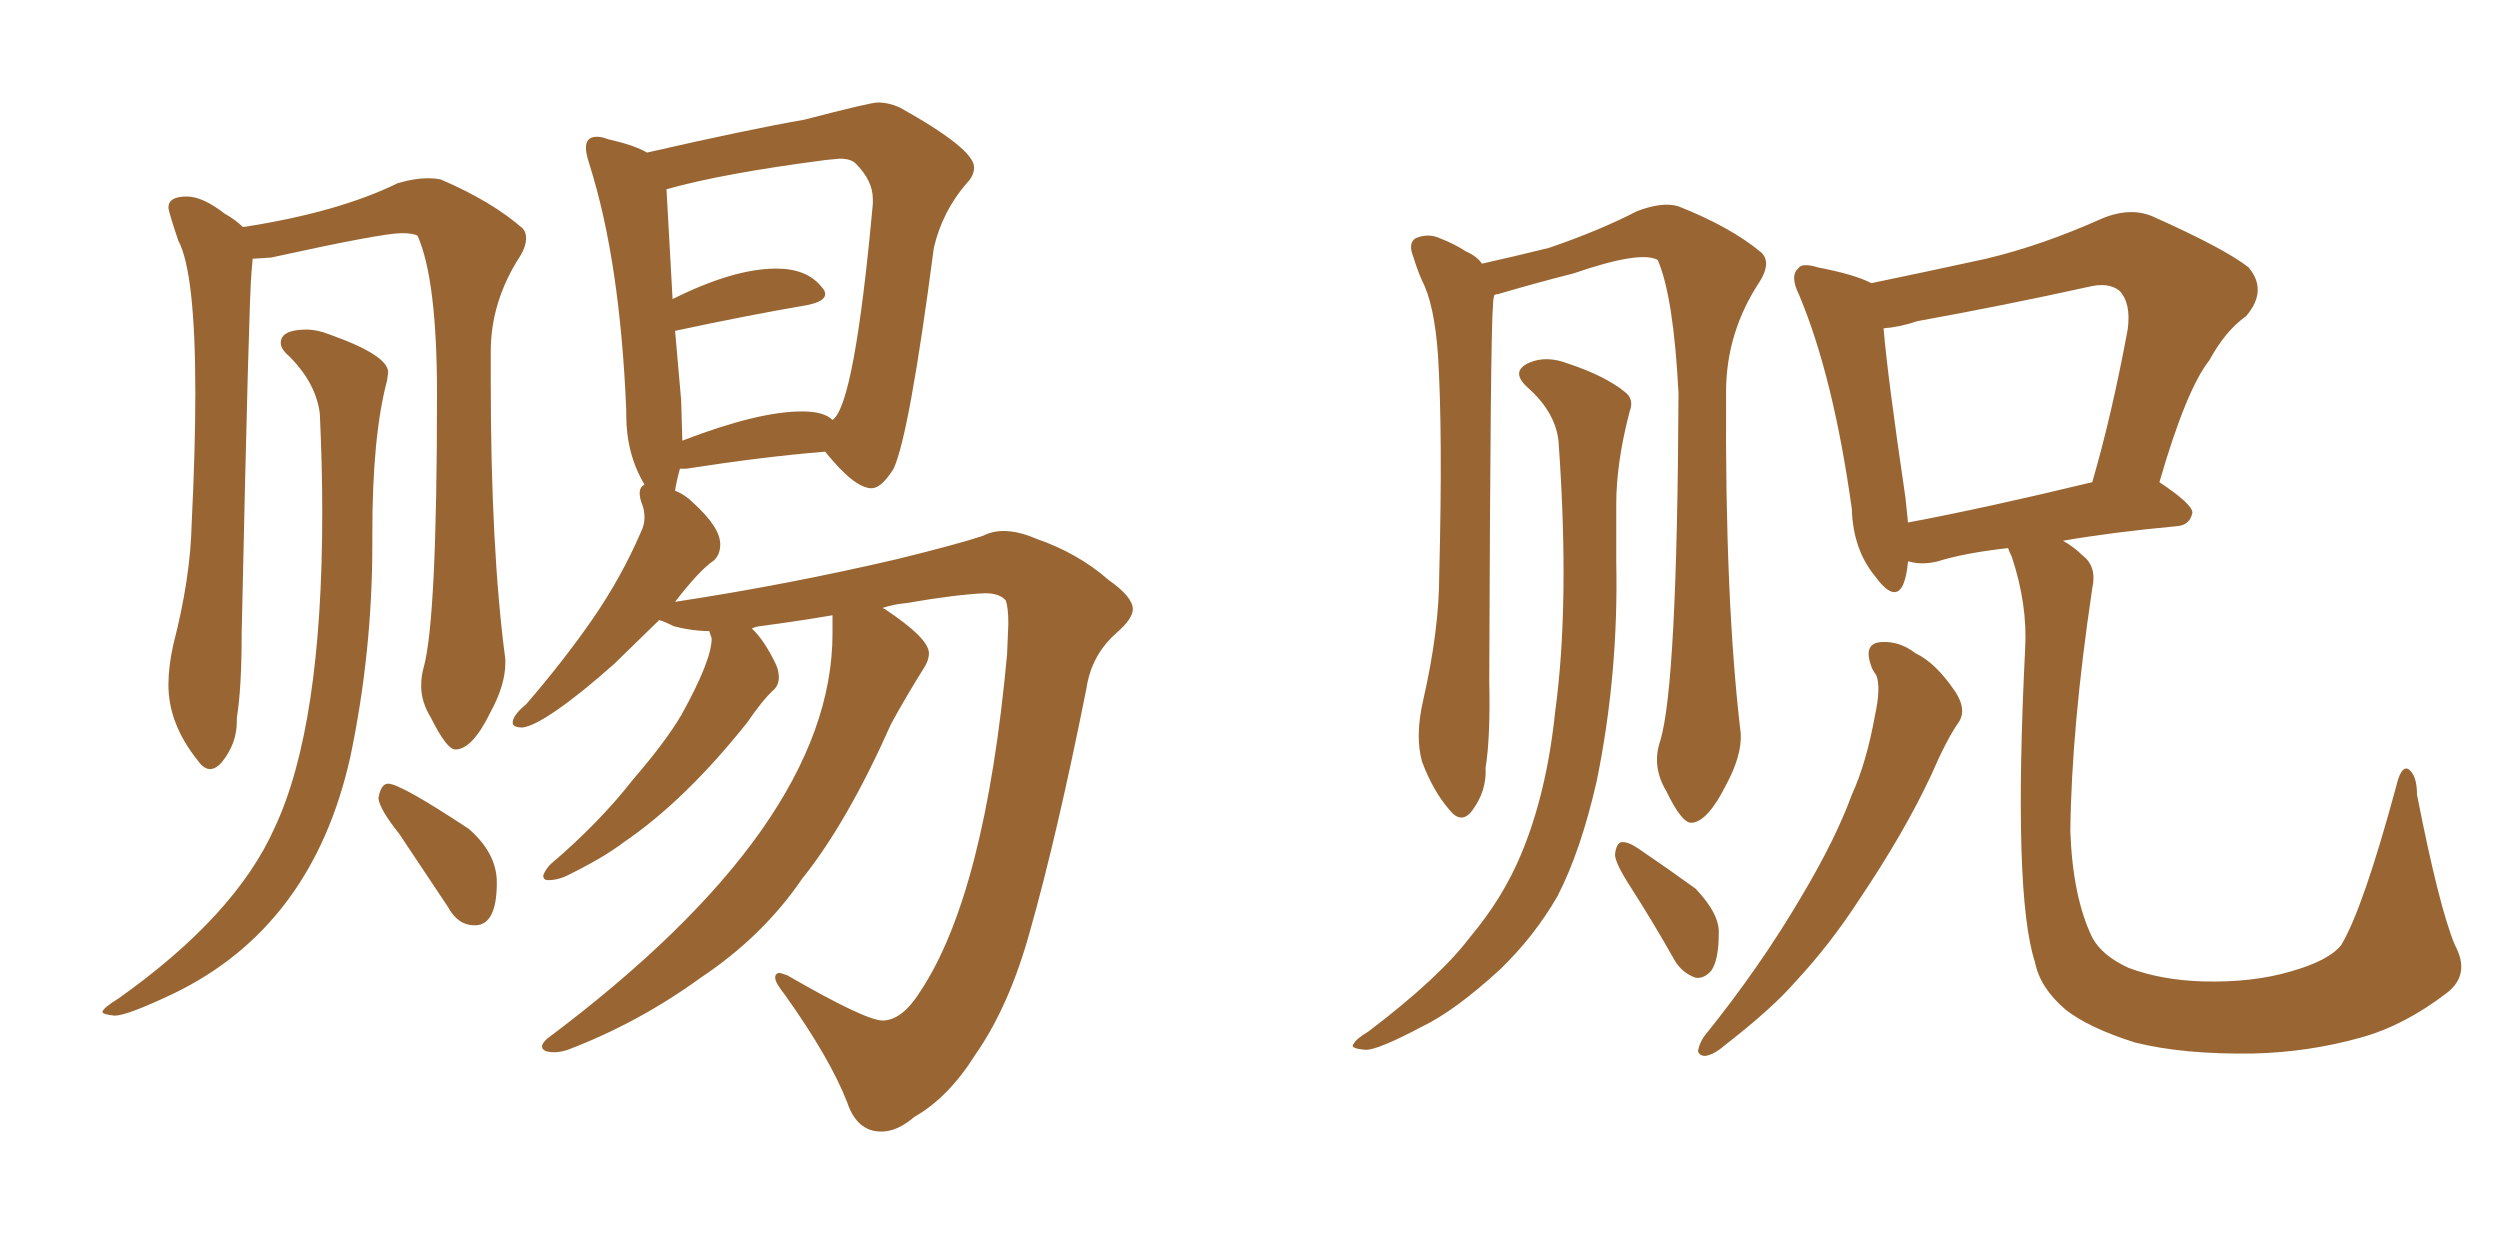 <svg xmlns="http://www.w3.org/2000/svg" xmlns:xlink="http://www.w3.org/1999/xlink" width="300" height="150"><path fill="#996633" padding="10" d="M105.76 135.79L105.76 135.79Q102.83 135.79 101.66 132.28L101.66 132.28Q99.61 127.00 94.19 119.38L94.19 119.38Q93.02 117.92 93.02 117.33L93.02 117.33Q93.02 116.75 93.60 116.75L93.60 116.75L94.48 117.04Q103.86 122.46 105.91 122.46L105.91 122.46Q108.25 122.46 110.45 118.95L110.45 118.95Q118.21 107.23 120.85 78.52L120.85 78.52L121.00 74.85Q121.00 72.95 120.70 72.07L120.70 72.07Q119.97 71.19 118.21 71.19L118.21 71.19Q114.70 71.34 108.84 72.36L108.84 72.36Q107.23 72.51 105.91 72.95L105.91 72.95L106.20 73.10Q111.47 76.61 111.47 78.37L111.47 78.37Q111.47 79.25 110.89 80.13L110.89 80.13Q108.69 83.64 106.93 86.87L106.93 86.87Q101.66 98.73 96.24 105.47L96.24 105.47Q91.55 112.35 84.08 117.33L84.08 117.33Q76.61 122.75 68.12 125.98L68.12 125.98Q67.24 126.27 66.50 126.27L66.50 126.27Q65.04 126.27 65.04 125.54L65.04 125.54Q65.04 125.24 65.63 124.66L65.63 124.66Q99.90 99.02 99.90 76.03L99.90 76.03L99.90 73.83Q95.65 74.56 91.11 75.15L91.11 75.15Q90.38 75.29 90.23 75.44L90.23 75.44Q91.70 76.76 93.16 79.83L93.16 79.83Q93.46 80.57 93.46 81.30L93.46 81.30Q93.46 82.18 92.87 82.76L92.87 82.76Q91.55 83.94 89.65 86.72L89.65 86.72Q82.18 96.09 74.85 101.07L74.85 101.07Q72.36 102.98 67.82 105.18L67.82 105.18Q66.80 105.62 65.77 105.62L65.77 105.62Q65.19 105.62 65.19 105.03L65.19 105.03Q65.48 104.30 66.06 103.71L66.06 103.71Q71.92 98.73 76.03 93.46L76.03 93.46Q79.83 89.06 81.74 85.84L81.74 85.84Q85.40 79.25 85.40 76.61L85.40 76.61L85.11 75.73Q83.06 75.73 80.86 75.15L80.86 75.15Q79.69 74.56 79.10 74.41L79.10 74.41L73.68 79.69Q69.73 83.20 66.87 85.18Q64.01 87.16 62.70 87.30L62.70 87.30Q61.52 87.30 61.52 86.72L61.52 86.72Q61.52 85.84 63.13 84.52L63.13 84.52Q67.68 79.25 71.12 74.27Q74.56 69.29 76.90 63.87L76.90 63.87Q77.34 62.99 77.34 62.11L77.34 62.11Q77.34 61.23 77.05 60.50Q76.76 59.77 76.76 59.18L76.76 59.18Q76.76 58.45 77.34 58.15L77.34 58.15Q75.15 54.49 75.15 49.80L75.15 49.80L75.15 49.22Q74.41 31.35 70.75 19.78L70.75 19.78Q70.31 18.46 70.31 17.72L70.31 17.72Q70.31 16.41 71.63 16.41L71.63 16.41Q72.22 16.41 72.95 16.70L72.95 16.70Q76.17 17.43 77.64 18.31L77.64 18.31Q89.79 15.53 96.53 14.36L96.53 14.36Q104.44 12.30 105.32 12.30L105.32 12.30Q106.64 12.30 107.96 12.89L107.96 12.89Q116.89 17.87 116.89 20.07L116.89 20.07Q116.89 21.09 116.02 21.97L116.02 21.97Q113.09 25.34 112.06 29.74L112.06 29.74Q109.13 52.15 107.23 56.25L107.23 56.25Q105.76 58.59 104.59 58.59L104.59 58.59Q102.54 58.59 99.02 54.20L99.02 54.20Q91.70 54.79 82.32 56.25L82.32 56.25L81.59 56.25Q81.15 57.86 81.01 58.89L81.01 58.89Q82.18 59.33 83.20 60.35L83.20 60.35Q86.43 63.28 86.43 65.33L86.43 65.33Q86.43 66.50 85.69 67.24L85.69 67.24Q83.94 68.41 81.01 72.22L81.01 72.22Q94.48 70.17 107.67 67.09L107.67 67.09Q114.84 65.33 117.92 64.31L117.92 64.31Q119.09 63.72 120.41 63.72L120.41 63.72Q122.17 63.72 124.22 64.60L124.22 64.60Q129.35 66.36 133.01 69.58L133.01 69.58Q135.94 71.63 135.94 73.10L135.94 73.10Q135.94 74.27 133.89 76.03L133.89 76.03Q130.96 78.66 130.37 82.62L130.37 82.62Q126.86 100.20 123.63 111.62L123.63 111.62Q121.14 120.70 117.04 126.56L117.04 126.56Q113.82 131.69 109.72 134.03L109.72 134.03Q107.67 135.79 105.76 135.79ZM81.74 48.05L81.88 52.88Q90.97 49.37 96.24 49.37L96.24 49.37Q98.88 49.37 99.90 50.39L99.90 50.39Q102.54 48.63 104.74 24.46L104.74 24.46L104.74 23.88Q104.74 21.68 102.69 19.63L102.69 19.63Q102.10 19.04 100.78 19.04L100.78 19.04L99.17 19.19Q86.72 20.80 79.98 22.71L79.98 22.71L80.71 35.89Q88.04 32.23 93.16 32.23L93.16 32.23Q96.83 32.23 98.58 34.42L98.58 34.42Q99.02 34.86 99.02 35.30L99.02 35.30Q99.02 36.18 96.83 36.62L96.83 36.62Q89.94 37.79 81.01 39.70L81.01 39.70L81.74 48.05ZM25.20 92.29L25.20 92.29Q24.46 92.29 23.73 91.26L23.73 91.26Q20.21 86.87 20.21 82.18L20.21 82.18Q20.21 79.98 20.80 77.34L20.80 77.34Q22.85 69.43 23.00 62.84L23.00 62.84Q23.44 53.91 23.44 47.17L23.44 47.17Q23.44 32.67 21.39 28.86L21.39 28.86Q20.21 25.34 20.21 24.90L20.21 24.90Q20.21 23.58 22.41 23.58L22.41 23.58Q24.32 23.58 26.95 25.63L26.95 25.63Q28.27 26.37 29.15 27.25L29.15 27.25Q40.58 25.49 47.75 21.97L47.75 21.97Q49.80 21.39 51.27 21.39L51.27 21.39Q52.15 21.39 52.88 21.53L52.88 21.53Q59.03 24.17 62.70 27.39L62.70 27.39Q63.13 27.83 63.13 28.56L63.13 28.56Q63.13 29.59 62.40 30.76L62.40 30.76Q58.89 36.18 58.89 42.19L58.89 42.19L58.89 45.70Q58.89 65.92 60.64 79.10L60.64 79.10L60.64 79.54Q60.64 82.18 58.89 85.40L58.89 85.40Q56.69 89.94 54.64 89.94L54.64 89.94Q53.61 89.94 51.71 86.13L51.71 86.13Q50.54 84.23 50.54 82.32L50.54 82.32Q50.54 81.15 50.83 80.13L50.83 80.13Q52.44 74.41 52.44 47.31L52.44 47.31Q52.44 33.54 50.10 28.27L50.10 28.27Q49.51 27.98 48.19 27.98L48.19 27.98Q45.85 27.98 32.52 30.91L32.52 30.91L30.32 31.05L30.18 32.67Q29.88 35.45 29.00 76.03L29.00 76.03Q29.00 82.62 28.42 86.13L28.42 86.13L28.42 86.57Q28.42 89.21 26.66 91.41L26.66 91.41Q25.93 92.29 25.20 92.29ZM13.77 121.88L13.77 121.88Q12.30 121.73 12.30 121.44L12.30 121.44Q12.30 121.00 14.21 119.82L14.21 119.82Q28.27 109.86 32.96 99.32L32.96 99.32Q38.67 87.16 38.67 61.52L38.67 61.52Q38.67 55.96 38.38 49.66L38.38 49.66Q37.94 46.00 34.72 42.77L34.72 42.77Q33.69 41.89 33.69 41.16L33.69 41.16Q33.69 39.55 36.77 39.55L36.77 39.55Q38.09 39.55 39.55 40.14L39.55 40.14Q46.58 42.63 46.58 44.68L46.58 44.68L46.44 45.70Q44.68 52.29 44.68 64.01L44.68 64.01L44.68 65.33Q44.68 78.22 42.04 90.82L42.04 90.82Q37.50 111.18 20.80 119.24L20.80 119.24Q15.23 121.88 13.77 121.88ZM56.98 111.04L56.98 111.04Q54.93 111.04 53.76 108.84L53.76 108.84L47.90 100.05Q45.56 97.12 45.41 95.80L45.41 95.80Q45.70 94.04 46.58 94.04L46.58 94.04Q48.05 94.04 56.25 99.46L56.25 99.46Q59.62 102.39 59.62 105.91L59.62 105.91Q59.62 111.04 56.98 111.04ZM199.22 88.92L199.22 88.92Q201.27 82.32 201.42 47.17L201.42 47.17Q200.83 35.60 198.93 31.20L198.93 31.20L198.93 31.20Q196.88 30.03 188.82 32.81L188.82 32.81Q184.72 33.84 179.74 35.30L179.74 35.30Q179.44 35.30 179.30 35.45L179.30 35.45Q179.15 36.04 179.15 36.91L179.15 36.91Q178.86 39.55 178.71 81.74L178.71 81.74Q178.86 88.48 178.27 92.14L178.27 92.14Q178.42 94.92 176.66 97.27L176.66 97.27Q175.34 99.02 173.88 97.12L173.88 97.12Q171.97 94.92 170.65 91.41L170.65 91.41Q169.78 88.33 170.80 83.94L170.80 83.94Q172.71 75.59 172.71 68.85L172.71 68.85Q173.14 52.00 172.56 42.63L172.56 42.63Q172.12 36.47 170.65 33.69L170.65 33.69Q170.07 32.37 169.63 30.91L169.63 30.91Q168.90 29.15 169.92 28.56L169.92 28.56Q171.39 27.98 172.71 28.56L172.71 28.56Q174.61 29.30 175.93 30.18L175.93 30.18Q177.25 30.76 177.83 31.64L177.83 31.64Q181.79 30.76 185.89 29.74L185.89 29.74Q191.89 27.69 196.44 25.34L196.44 25.34Q199.51 24.17 201.42 24.76L201.42 24.76Q207.71 27.25 211.38 30.32L211.38 30.32Q212.55 31.49 211.23 33.69L211.23 33.69Q207.13 39.84 207.13 47.02L207.13 47.02Q206.98 72.07 208.89 88.04L208.89 88.04L208.89 88.04Q209.03 90.67 207.13 94.19L207.13 94.19Q204.93 98.58 203.03 98.73L203.03 98.73Q201.86 98.88 199.95 94.92L199.95 94.92Q198.19 91.99 199.22 88.92ZM187.06 53.47L187.06 53.47Q186.91 49.66 183.25 46.44L183.25 46.44Q181.20 44.53 183.54 43.51L183.54 43.51Q185.60 42.63 188.23 43.65L188.23 43.65Q192.63 45.12 194.97 47.02L194.97 47.02Q196.14 47.90 195.56 49.37L195.56 49.37Q193.95 55.52 193.95 60.50L193.95 60.50Q193.95 63.72 193.95 67.38L193.95 67.38Q194.24 80.86 191.60 93.75L191.60 93.75Q189.70 102.10 186.91 107.52L186.91 107.52Q184.13 112.35 180.03 116.31L180.03 116.31Q174.61 121.29 170.65 123.19L170.65 123.19Q165.38 125.98 163.92 125.98L163.92 125.98Q161.87 125.83 162.45 125.24L162.45 125.24Q162.74 124.66 164.21 123.78L164.21 123.78Q172.71 117.33 176.37 112.50L176.37 112.50Q180.32 107.81 182.52 102.54L182.52 102.54Q185.60 95.21 186.62 85.40L186.62 85.40Q188.38 72.51 187.06 53.47ZM195.70 106.49L195.70 106.49Q193.80 103.56 193.80 102.54L193.80 102.54Q193.95 101.22 194.53 101.07L194.53 101.07Q195.26 100.93 196.58 101.81L196.58 101.81Q200.24 104.30 203.47 106.64L203.47 106.64Q206.40 109.72 206.25 112.06L206.25 112.06Q206.25 115.14 205.37 116.46L205.37 116.46Q204.49 117.48 203.47 117.33L203.47 117.33Q201.86 116.75 200.98 115.28L200.98 115.28Q198.34 110.60 195.70 106.49ZM224.56 79.98L224.56 79.98Q223.54 77.20 225.73 77.05L225.73 77.05Q227.93 76.90 229.83 78.37L229.83 78.37Q232.32 79.54 234.67 83.06L234.67 83.06Q235.99 85.11 235.11 86.57L235.11 86.57Q233.64 88.62 231.74 93.02L231.74 93.02Q228.52 99.90 223.10 107.96L223.10 107.96Q219.58 113.38 215.48 117.77L215.48 117.77Q212.70 121.00 206.84 125.54L206.84 125.54Q205.66 126.56 204.64 126.71L204.64 126.71Q203.91 126.71 203.76 126.12L203.76 126.12Q203.91 125.24 204.49 124.37L204.49 124.37Q211.23 116.02 216.21 107.52L216.21 107.52Q220.31 100.63 222.22 95.36L222.22 95.36Q223.97 91.55 225 85.84L225 85.84Q225.73 82.47 225.15 81.01L225.15 81.01Q224.71 80.42 224.56 79.98ZM294.58 113.38L294.58 113.38Q296.48 116.89 293.70 119.09L293.70 119.09Q288.57 123.05 283.30 124.51L283.30 124.51Q277.00 126.27 270.41 126.42L270.41 126.42Q262.06 126.56 256.20 125.10L256.20 125.10Q250.63 123.34 247.85 121.14L247.85 121.14Q244.78 118.51 244.19 115.43L244.19 115.43Q241.55 107.37 243.02 77.78L243.02 77.78Q243.31 72.51 241.41 66.80L241.41 66.80Q241.11 66.21 240.97 65.77L240.97 65.77Q235.69 66.36 232.47 67.38L232.47 67.38Q230.57 67.82 229.10 67.38L229.10 67.38Q229.10 67.38 228.96 67.38L228.96 67.38Q228.81 69.14 228.37 70.17L228.37 70.17Q227.34 72.36 225 69.14L225 69.14Q222.36 65.92 222.22 61.08L222.22 61.08Q220.02 45.26 215.92 35.45L215.92 35.45Q214.75 33.11 215.77 32.23L215.77 32.23Q216.21 31.49 218.12 32.08L218.12 32.08Q222.66 32.96 224.56 33.98L224.56 33.98Q231.59 32.52 238.33 31.05L238.33 31.05Q245.07 29.44 252.25 26.22L252.25 26.22Q255.76 24.76 258.54 26.07L258.54 26.07Q267.04 29.88 269.82 32.08L269.82 32.08Q272.17 34.86 269.53 37.94L269.53 37.94Q267.04 39.70 265.14 43.21L265.14 43.21Q262.35 46.73 259.13 57.86L259.13 57.86Q263.09 60.50 263.09 61.52L263.09 61.52Q262.79 62.99 261.33 63.13L261.33 63.13Q253.42 63.87 247.56 64.89L247.56 64.89Q248.88 65.63 249.90 66.65L249.90 66.65Q251.66 67.97 251.07 70.61L251.07 70.61Q248.58 87.30 248.44 99.76L248.44 99.76Q248.73 107.67 251.07 112.50L251.07 112.50Q252.25 114.70 255.47 116.16L255.47 116.16Q259.42 117.63 264.40 117.77L264.40 117.77Q270.26 117.92 274.80 116.60L274.80 116.60Q279.49 115.28 280.96 113.38L280.96 113.38Q283.59 108.98 287.55 94.34L287.55 94.34Q288.13 91.85 289.01 92.29L289.01 92.29Q290.04 93.02 290.04 95.36L290.04 95.36Q292.68 108.84 294.58 113.38ZM228.96 62.70L228.96 62.70L228.96 62.70Q238.33 60.94 251.07 57.86L251.07 57.86Q253.42 49.80 255.32 39.55L255.32 39.55Q255.76 36.33 254.30 34.86L254.30 34.86Q252.98 33.84 250.63 34.42L250.63 34.42Q240.67 36.62 230.13 38.53L230.13 38.53Q227.93 39.26 226.03 39.40L226.03 39.40Q226.46 44.82 228.66 59.77L228.66 59.77Q228.81 61.23 228.96 62.70Z"/></svg>